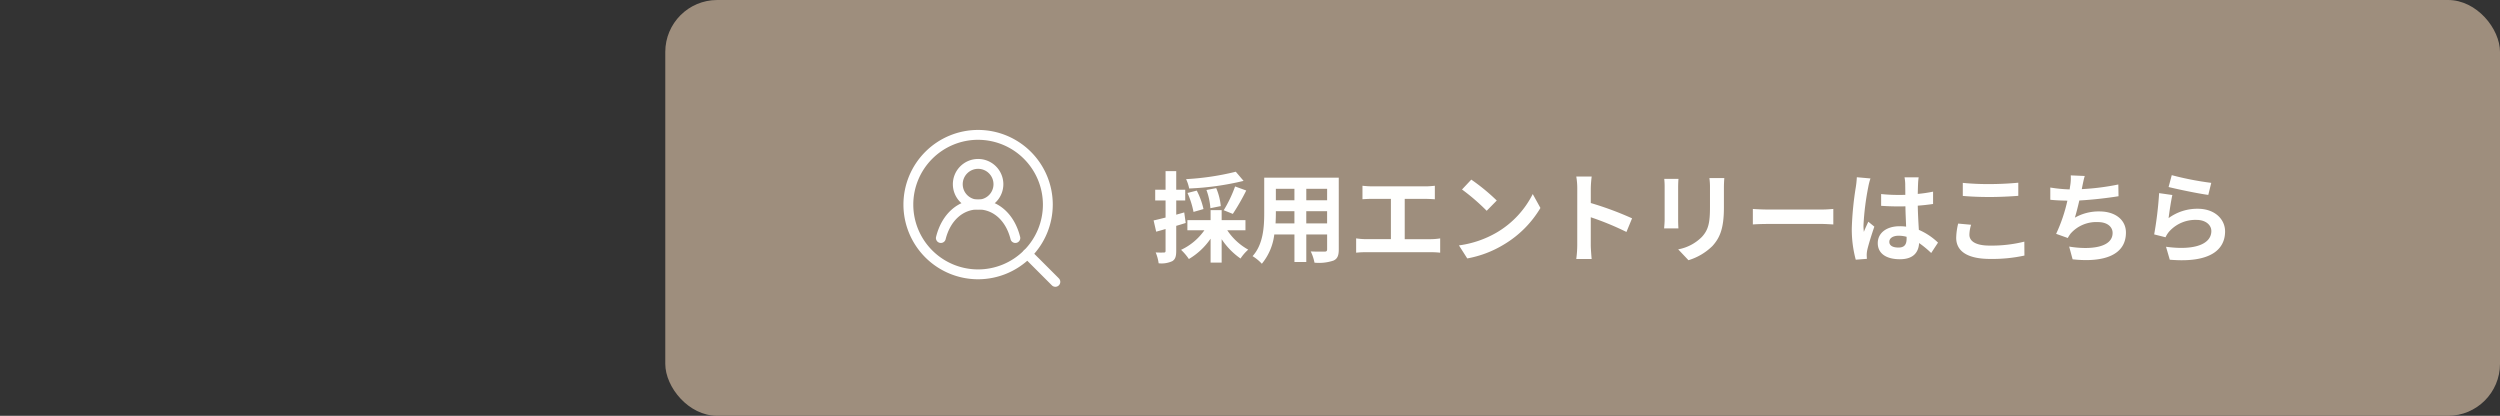 <svg xmlns="http://www.w3.org/2000/svg" xmlns:xlink="http://www.w3.org/1999/xlink" width="481" height="80" viewBox="0 0 481 80">
  <rect x="0" y="0" width="481" height="80" fill="#333333" stroke="none"/>
  <defs>
    <clipPath id="clip-path">
      <rect id="長方形_1762" data-name="長方形 1762" width="30.178" height="30.178" fill="#fff"/>
    </clipPath>
  </defs>
  <g id="グループ_2371" data-name="グループ 2371" transform="translate(-460 -3987)">
    <g id="グループ_2368" data-name="グループ 2368">
      <rect id="角丸長方形_1_のコピー_6" data-name="角丸長方形 1 のコピー 6" width="353" height="80" rx="10" transform="translate(588 3987)" fill="#9e8e7d"/>
      <path id="パス_1304" data-name="パス 1304" d="M-88.236-15.96a51.01,51.01,0,0,1-9.557,1.425,7.718,7.718,0,0,1,.589,1.8,53.7,53.7,0,0,0,10.469-1.463Zm-.57,8.113a42.063,42.063,0,0,0,2.584-4.5l-2.147-.779A24.826,24.826,0,0,1-90.554-8.55Zm-2.318-1.5A11.561,11.561,0,0,0-92-12.806l-1.881.361a12.649,12.649,0,0,1,.76,3.5Zm-3.325.57a14.482,14.482,0,0,0-1.292-3.553l-1.786.456a16.646,16.646,0,0,1,1.159,3.648Zm-3.705.646-1.539.437v-2.736h1.729V-12.5h-1.729v-3.572h-2.052V-12.5h-1.995v2.071h1.995v3.287c-.855.209-1.653.418-2.3.551l.494,2.166c.551-.152,1.178-.323,1.805-.513v4.2c0,.247-.095.323-.323.323a15.35,15.35,0,0,1-1.577-.019,8.4,8.4,0,0,1,.57,2.09,4.928,4.928,0,0,0,2.641-.418c.57-.361.741-.931.741-1.976V-5.548c.608-.171,1.216-.361,1.824-.551Zm11.78,3.439V-6.65h-4.579V-8.569h-2.128V-6.65h-4.465v1.957h3.268A11.342,11.342,0,0,1-98.762-.931a10.261,10.261,0,0,1,1.5,1.767,13.169,13.169,0,0,0,4.18-3.914v4.6h2.128v-4.5A13.864,13.864,0,0,0-87.324.741a8.489,8.489,0,0,1,1.482-1.71A11.6,11.6,0,0,1-89.87-4.693Zm11.7-1.33V-8.36h4.009v2.337Zm-5.909,0c.038-.7.057-1.387.057-1.995V-8.36h3.572v2.337Zm3.629-6.65v2.2h-3.572v-2.2Zm6.289,2.2H-74.67v-2.2h4.009Zm2.242-4.351H-82.764v6.783c0,2.66-.171,6.042-2.242,8.322A8.346,8.346,0,0,1-83.22,1.748a10.881,10.881,0,0,0,2.394-5.643h3.876v5.3h2.28v-5.3h4.009v2.85c0,.342-.133.456-.494.456-.342,0-1.6.019-2.66-.038a8.542,8.542,0,0,1,.722,2.166,8.823,8.823,0,0,0,3.648-.4c.76-.342,1.026-.95,1.026-2.166Zm4.56,1.558v2.6c.475-.038,1.292-.076,1.805-.076h3.667v7.752h-4.826a12.3,12.3,0,0,1-1.862-.152V-.38a15.877,15.877,0,0,1,1.862-.095h12.521a15.244,15.244,0,0,1,1.786.095V-3.135a11.611,11.611,0,0,1-1.786.152h-5.035v-7.752h4.009c.551,0,1.216.038,1.786.076v-2.6c-.551.057-1.216.114-1.786.114H-62.054C-62.586-13.148-63.365-13.2-63.859-13.262Zm20.938-1.178-1.786,1.9a39.505,39.505,0,0,1,4.75,4.1l1.938-1.976A38.374,38.374,0,0,0-42.921-14.44ZM-45.3-1.786-43.7.722a20.576,20.576,0,0,0,7.049-2.679,20.2,20.2,0,0,0,7.03-7.03L-31.1-11.666a17.89,17.89,0,0,1-6.916,7.391A19.583,19.583,0,0,1-45.3-1.786Zm22.762-.038a20.869,20.869,0,0,1-.19,2.66h2.964c-.076-.779-.171-2.109-.171-2.66V-7.2A54.879,54.879,0,0,1-13.072-4.37l1.083-2.622a62.055,62.055,0,0,0-7.942-2.945v-2.812a20.657,20.657,0,0,1,.171-2.28h-2.964a13.189,13.189,0,0,1,.19,2.28ZM5.757-14.744H2.888A13.4,13.4,0,0,1,3-12.844v3.61C3-6.27,2.755-4.845,1.444-3.42a8.6,8.6,0,0,1-4.56,2.394l1.976,2.09A11.187,11.187,0,0,0,3.477-1.672C4.883-3.23,5.681-5,5.681-9.082v-3.762C5.681-13.6,5.719-14.212,5.757-14.744Zm-8.816.152H-5.8a13.491,13.491,0,0,1,.076,1.463v6.4c0,.57-.076,1.311-.1,1.672h2.755c-.038-.437-.057-1.178-.057-1.653v-6.422C-3.116-13.737-3.1-14.155-3.059-14.592ZM11.248-8.8v2.983c.7-.057,1.976-.095,3.059-.095h10.2c.8,0,1.767.076,2.223.095V-8.8c-.494.038-1.33.114-2.223.114h-10.2C13.319-8.683,11.932-8.74,11.248-8.8ZM37.506-2.47c0-.722.722-1.178,1.805-1.178a5.866,5.866,0,0,1,1.52.209V-3.1c0,1.121-.4,1.729-1.558,1.729C38.266-1.368,37.506-1.691,37.506-2.47Zm5.643-12.407H40.432a8.068,8.068,0,0,1,.133,1.254c0,.4.019,1.178.019,2.109-.437.019-.893.019-1.33.019a31.659,31.659,0,0,1-3.325-.171V-9.4c1.121.076,2.2.114,3.325.114.437,0,.893,0,1.349-.019.019,1.349.095,2.736.133,3.914A8.453,8.453,0,0,0,39.5-5.472c-2.584,0-4.218,1.33-4.218,3.249,0,2,1.634,3.1,4.256,3.1,2.565,0,3.591-1.292,3.7-3.116A19.929,19.929,0,0,1,45.562-.323l1.311-2a12.435,12.435,0,0,0-3.686-2.451c-.076-1.292-.171-2.812-.209-4.655,1.045-.076,2.033-.19,2.945-.323v-2.375a26.032,26.032,0,0,1-2.945.437c.019-.836.038-1.539.057-1.957A11.9,11.9,0,0,1,43.149-14.877Zm-9.272.209L31.255-14.9a18.124,18.124,0,0,1-.19,1.862,60.171,60.171,0,0,0-.779,7.923,22.316,22.316,0,0,0,.76,6.08L33.193.8c-.019-.266-.038-.589-.038-.779a5.3,5.3,0,0,1,.1-.893c.228-1.026.836-2.964,1.368-4.522l-1.159-.95c-.285.646-.608,1.292-.855,1.957a8.981,8.981,0,0,1-.076-1.235,50.719,50.719,0,0,1,.912-7.353A12.337,12.337,0,0,1,33.877-14.668Zm17.765.855v2.508c1.539.133,3.192.209,5.187.209,1.805,0,4.161-.114,5.491-.228v-2.527c-1.463.152-3.629.266-5.51.266A49.843,49.843,0,0,1,51.642-13.813Zm1.6,8.056-2.489-.228a12.291,12.291,0,0,0-.38,2.736c0,2.6,2.185,4.066,6.536,4.066A29.278,29.278,0,0,0,63.5.171l-.019-2.679a26.088,26.088,0,0,1-6.669.76c-2.736,0-3.9-.874-3.9-2.09A7,7,0,0,1,53.238-5.757Zm21.869-9.386-2.7-.114a8.616,8.616,0,0,1-.095,1.919c-.038.228-.076.494-.114.779a27.156,27.156,0,0,1-3.724-.361v2.356c.969.1,2.09.152,3.287.171A30.4,30.4,0,0,1,69.6-4.009l2.242.8a7.022,7.022,0,0,1,.532-.836A6.575,6.575,0,0,1,77.634-6.27c1.862,0,2.831.95,2.831,2.09,0,2.793-4.2,3.306-8.36,2.622L72.77.893c6.137.665,10.26-.874,10.26-5.149,0-2.432-2.033-4.066-5.111-4.066a9.258,9.258,0,0,0-4.712,1.2c.285-.931.589-2.147.855-3.306,2.546-.133,5.567-.494,7.543-.817l-.038-2.261a46.522,46.522,0,0,1-7.03.893c.038-.209.076-.418.114-.589C74.784-13.832,74.9-14.478,75.107-15.143ZM91.846-15.3l-.608,2.28c1.482.38,5.719,1.273,7.638,1.52l.57-2.318A58.155,58.155,0,0,1,91.846-15.3Zm.114,3.819-2.546-.361a70.094,70.094,0,0,1-.95,7.942l2.185.551a4.6,4.6,0,0,1,.7-1.1,6.764,6.764,0,0,1,5.282-2.242c1.653,0,2.831.912,2.831,2.147,0,2.413-3.021,3.8-8.721,3.021L91.466.969c7.9.665,10.64-2,10.64-5.453,0-2.3-1.938-4.351-5.263-4.351a9.3,9.3,0,0,0-5.605,1.8C91.371-8.113,91.713-10.431,91.96-11.476Z" transform="translate(786 4036)" fill="#fffffe"/>
      <g id="グループ_2367" data-name="グループ 2367" transform="translate(633.822 4012)">
        <g id="グループ_2364" data-name="グループ 2364" clip-path="url(#clip-path)">
          <path id="パス_1300" data-name="パス 1300" d="M14.365,28.732A14.365,14.365,0,1,1,28.731,14.366,14.382,14.382,0,0,1,14.365,28.732m0-26.834A12.469,12.469,0,1,0,26.834,14.366,12.483,12.483,0,0,0,14.365,1.9" transform="translate(0 -0.001)" fill="#fff"/>
          <path id="パス_1301" data-name="パス 1301" d="M177.231,178.179a.945.945,0,0,1-.671-.278l-5.377-5.377a.948.948,0,0,1,1.341-1.341l5.377,5.377a.948.948,0,0,1-.671,1.619" transform="translate(-148.001 -148.001)" fill="#fff"/>
          <path id="パス_1302" data-name="パス 1302" d="M75.809,51.4a4.857,4.857,0,1,1,4.857-4.857A4.862,4.862,0,0,1,75.809,51.4m0-7.816a2.96,2.96,0,1,0,2.96,2.96,2.963,2.963,0,0,0-2.96-2.96" transform="translate(-61.443 -36.101)" fill="#fff"/>
          <path id="パス_1303" data-name="パス 1303" d="M47.594,108.354a.949.949,0,0,1-.921-1.179c1.107-4.419,4.2-7.164,8.086-7.164s6.979,2.745,8.086,7.164a.948.948,0,0,1-1.84.461c-.885-3.533-3.278-5.728-6.246-5.728s-5.361,2.195-6.246,5.728a.949.949,0,0,1-.919.718" transform="translate(-40.394 -86.608)" fill="#fff"/>
        </g>
      </g>
    </g>
    <rect id="長方形_1764" data-name="長方形 1764" width="480" height="9" transform="translate(460 4027)" fill="none"/>
  </g>
</svg>
